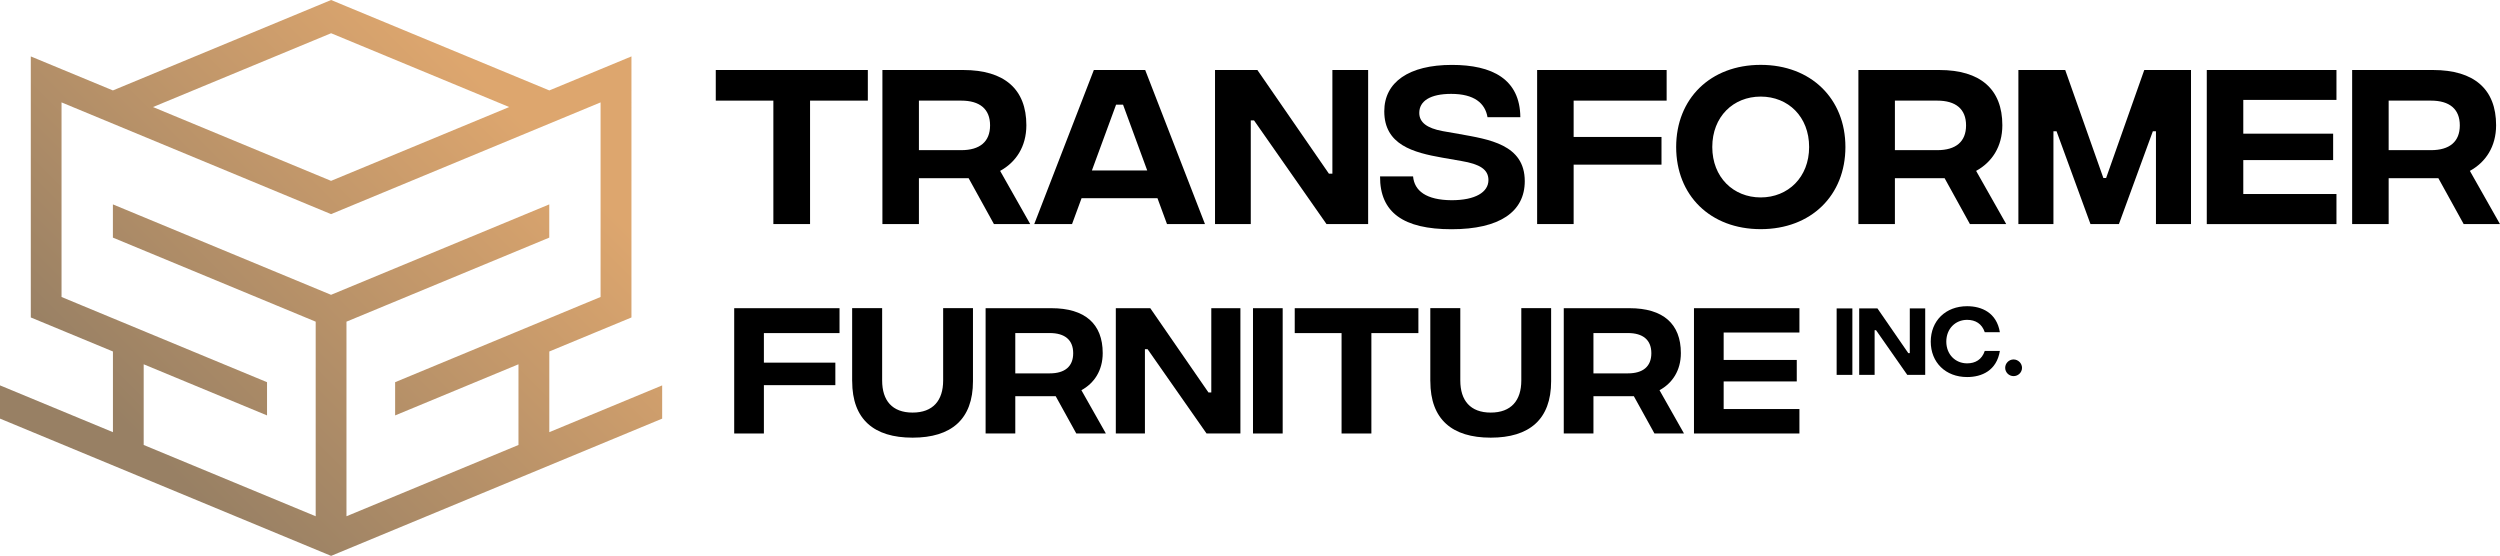 <svg xmlns="http://www.w3.org/2000/svg" xmlns:xlink="http://www.w3.org/1999/xlink" id="Layer_2" viewBox="0 0 564.25 125.46"><defs><style>.cls-1{clip-path:url(#clippath);}.cls-2{fill:url(#linear-gradient);}.cls-2,.cls-3,.cls-4{stroke-width:0px;}.cls-3{clip-rule:evenodd;fill:none;}</style><clipPath id="clippath"><path class="cls-3" d="M25.48,46.13v7.5l45.77,18.97v43.92l-38.82-16.09v-18.21l27.84,11.54v-7.5l-13.3-5.51-28.46-11.8h0s-4.62-1.92-4.62-1.92V23.11l60.83,25.22,60.83-25.22v43.92l-4.62,1.91h0s-14.72,6.11-14.72,6.11h0l-27.03,11.21v7.5l27.84-11.54v18.21l-38.82,16.09v-43.92l45.77-18.97v-7.5l-49.25,20.41-49.24-20.41ZM114.92,24.16l-40.2,16.66-40.19-16.66L74.73,7.5l40.2,16.66ZM6.95,12.73v58.92l18.54,7.68v18.21L0,86.98v7.5l74.73,30.98,74.73-30.98v-7.5l-25.48,10.56v-18.21l18.54-7.68V12.73l-6.95,2.88-11.59,4.8L78.2,1.44l-3.47-1.44-3.47,1.44L25.48,20.41l-11.59-4.8-6.95-2.88Z"></path></clipPath><linearGradient id="linear-gradient" x1="34.73" y1="102.62" x2="113.94" y2="23.62" gradientUnits="userSpaceOnUse"><stop offset="0" stop-color="#988064"></stop><stop offset="1" stop-color="#dda66e"></stop></linearGradient></defs><g id="Layer_1-2"><path class="cls-4" d="M195.87,22.71h-13.04v27.86h-8.28v-27.86h-13v-6.91h34.32v6.91Z"></path><path class="cls-4" d="M224.33,50.57l-5.71-10.35h-11.22v10.35h-8.24V15.8h18.25c9.31,0,14.24,4.35,14.24,12.46,0,4.84-2.36,8.36-5.92,10.31l6.79,12h-8.2ZM207.4,33.89h9.56c4.18,0,6.5-1.9,6.5-5.59s-2.32-5.59-6.5-5.59h-9.56v11.18Z"></path><path class="cls-4" d="M261.25,44.73h-17.14l-2.15,5.84h-8.53l13.45-34.77h11.59l13.49,34.77h-8.57l-2.15-5.84ZM258.93,38.48l-5.46-14.86h-1.57l-5.46,14.86h12.5Z"></path><path class="cls-4" d="M274.23,15.8h9.56l16.14,23.39h.79V15.8h8.07v34.77h-9.4l-16.35-23.39h-.74v23.39h-8.07V15.8Z"></path><path class="cls-4" d="M311.48,39.81h7.45c.29,3.27,2.98,5.34,8.69,5.38,5.38,0,8.32-1.82,8.32-4.55,0-2.4-1.95-3.6-6.09-4.3l-4.3-.75c-6.58-1.16-13.12-2.9-13.12-10.47,0-6.58,5.55-10.47,15.27-10.47,9.07,0,15.36,3.19,15.44,11.8h-7.41c-.54-3.15-2.98-5.26-8.2-5.26-4.72,0-7.2,1.61-7.2,4.3,0,2.11,1.7,3.44,5.26,4.1l3.77.66c6.62,1.2,14.78,2.32,14.78,10.64,0,6.91-5.67,10.85-16.52,10.85s-16.19-3.77-16.14-11.92Z"></path><path class="cls-4" d="M346.94,15.8h29.22v6.91h-20.99v8.2h19.83v6.25h-19.83v13.41h-8.24V15.8Z"></path><path class="cls-4" d="M378.31,33.18c0-10.93,7.74-18.54,19.08-18.54s19.12,7.62,19.12,18.54-7.74,18.54-19.12,18.54-19.08-7.62-19.08-18.54ZM408.32,33.18c0-6.83-4.72-11.38-10.93-11.38s-10.93,4.55-10.93,11.38,4.76,11.38,10.93,11.38,10.93-4.55,10.93-11.38Z"></path><path class="cls-4" d="M444.61,50.57l-5.71-10.35h-11.22v10.35h-8.24V15.8h18.25c9.31,0,14.24,4.35,14.24,12.46,0,4.84-2.36,8.36-5.92,10.31l6.79,12h-8.2ZM427.68,33.89h9.56c4.18,0,6.5-1.9,6.5-5.59s-2.32-5.59-6.5-5.59h-9.56v11.18Z"></path><path class="cls-4" d="M455.57,15.8h10.55l8.61,24.38h.62l8.61-24.38h10.55v34.77h-7.91v-20.95h-.7l-7.66,20.95h-6.42l-7.66-20.95h-.7v20.95h-7.91V15.8Z"></path><path class="cls-4" d="M498.07,15.8h29.27v6.75h-21.03v7.62h20.28v5.96h-20.28v7.66h21.03v6.79h-29.27V15.8Z"></path><path class="cls-4" d="M556.05,50.57l-5.71-10.35h-11.22v10.35h-8.24V15.8h18.25c9.31,0,14.24,4.35,14.24,12.46,0,4.84-2.36,8.36-5.92,10.31l6.79,12h-8.2ZM539.12,33.89h9.56c4.18,0,6.5-1.9,6.5-5.59s-2.32-5.59-6.5-5.59h-9.56v11.18Z"></path><path class="cls-4" d="M165.71,69.56h23.77v5.62h-17.07v6.67h16.13v5.08h-16.13v10.91h-6.7v-28.28Z"></path><path class="cls-4" d="M192.33,86.05v-16.5h6.77v16.33c0,4.51,2.26,7.24,6.87,7.24s6.9-2.73,6.9-7.24v-16.33h6.73v16.5c0,8.62-4.92,12.73-13.63,12.73s-13.63-4.11-13.63-12.73Z"></path><path class="cls-4" d="M242.92,97.84l-4.65-8.42h-9.12v8.42h-6.7v-28.28h14.85c7.57,0,11.58,3.53,11.58,10.13,0,3.94-1.92,6.8-4.81,8.38l5.52,9.76h-6.67ZM229.15,84.27h7.78c3.4,0,5.29-1.55,5.29-4.55s-1.89-4.55-5.29-4.55h-7.78v9.09Z"></path><path class="cls-4" d="M251.84,69.56h7.78l13.13,19.02h.64v-19.02h6.57v28.28h-7.64l-13.3-19.02h-.61v19.02h-6.57v-28.28Z"></path><path class="cls-4" d="M282.8,69.56h6.7v28.28h-6.7v-28.28Z"></path><path class="cls-4" d="M320.13,75.18h-10.61v22.66h-6.73v-22.66h-10.57v-5.62h27.91v5.62Z"></path><path class="cls-4" d="M322.82,86.05v-16.5h6.77v16.33c0,4.51,2.26,7.24,6.87,7.24s6.9-2.73,6.9-7.24v-16.33h6.73v16.5c0,8.62-4.92,12.73-13.63,12.73s-13.63-4.11-13.63-12.73Z"></path><path class="cls-4" d="M373.41,97.84l-4.65-8.42h-9.12v8.42h-6.7v-28.28h14.85c7.58,0,11.58,3.53,11.58,10.13,0,3.94-1.92,6.8-4.82,8.38l5.52,9.76h-6.67ZM359.64,84.27h7.78c3.4,0,5.29-1.55,5.29-4.55s-1.89-4.55-5.29-4.55h-7.78v9.09Z"></path><path class="cls-4" d="M382.33,69.56h23.8v5.49h-17.1v6.19h16.5v4.85h-16.5v6.23h17.1v5.52h-23.8v-28.28Z"></path><path class="cls-4" d="M414.53,69.61h3.55v15h-3.55v-15Z"></path><path class="cls-4" d="M419.62,69.61h4.12l6.96,10.09h.34v-10.09h3.48v15h-4.05l-7.05-10.09h-.32v10.09h-3.48v-15Z"></path><path class="cls-4" d="M435.77,77.11c0-4.71,3.36-8,8.21-8,3.29,0,6.66,1.46,7.39,5.87h-3.41c-.64-1.93-2.12-2.79-3.98-2.79-2.66,0-4.7,2.02-4.7,4.91s2.04,4.91,4.7,4.91c1.86,0,3.34-.86,3.98-2.8h3.41c-.73,4.43-4.07,5.89-7.39,5.89-4.86,0-8.21-3.29-8.21-8Z"></path><path class="cls-4" d="M452.57,83.02c0-1.04.86-1.89,1.89-1.89s1.91.86,1.91,1.89-.86,1.87-1.91,1.87-1.89-.86-1.89-1.87Z"></path><g class="cls-1"><rect class="cls-2" width="149.45" height="125.46"></rect></g></g></svg>